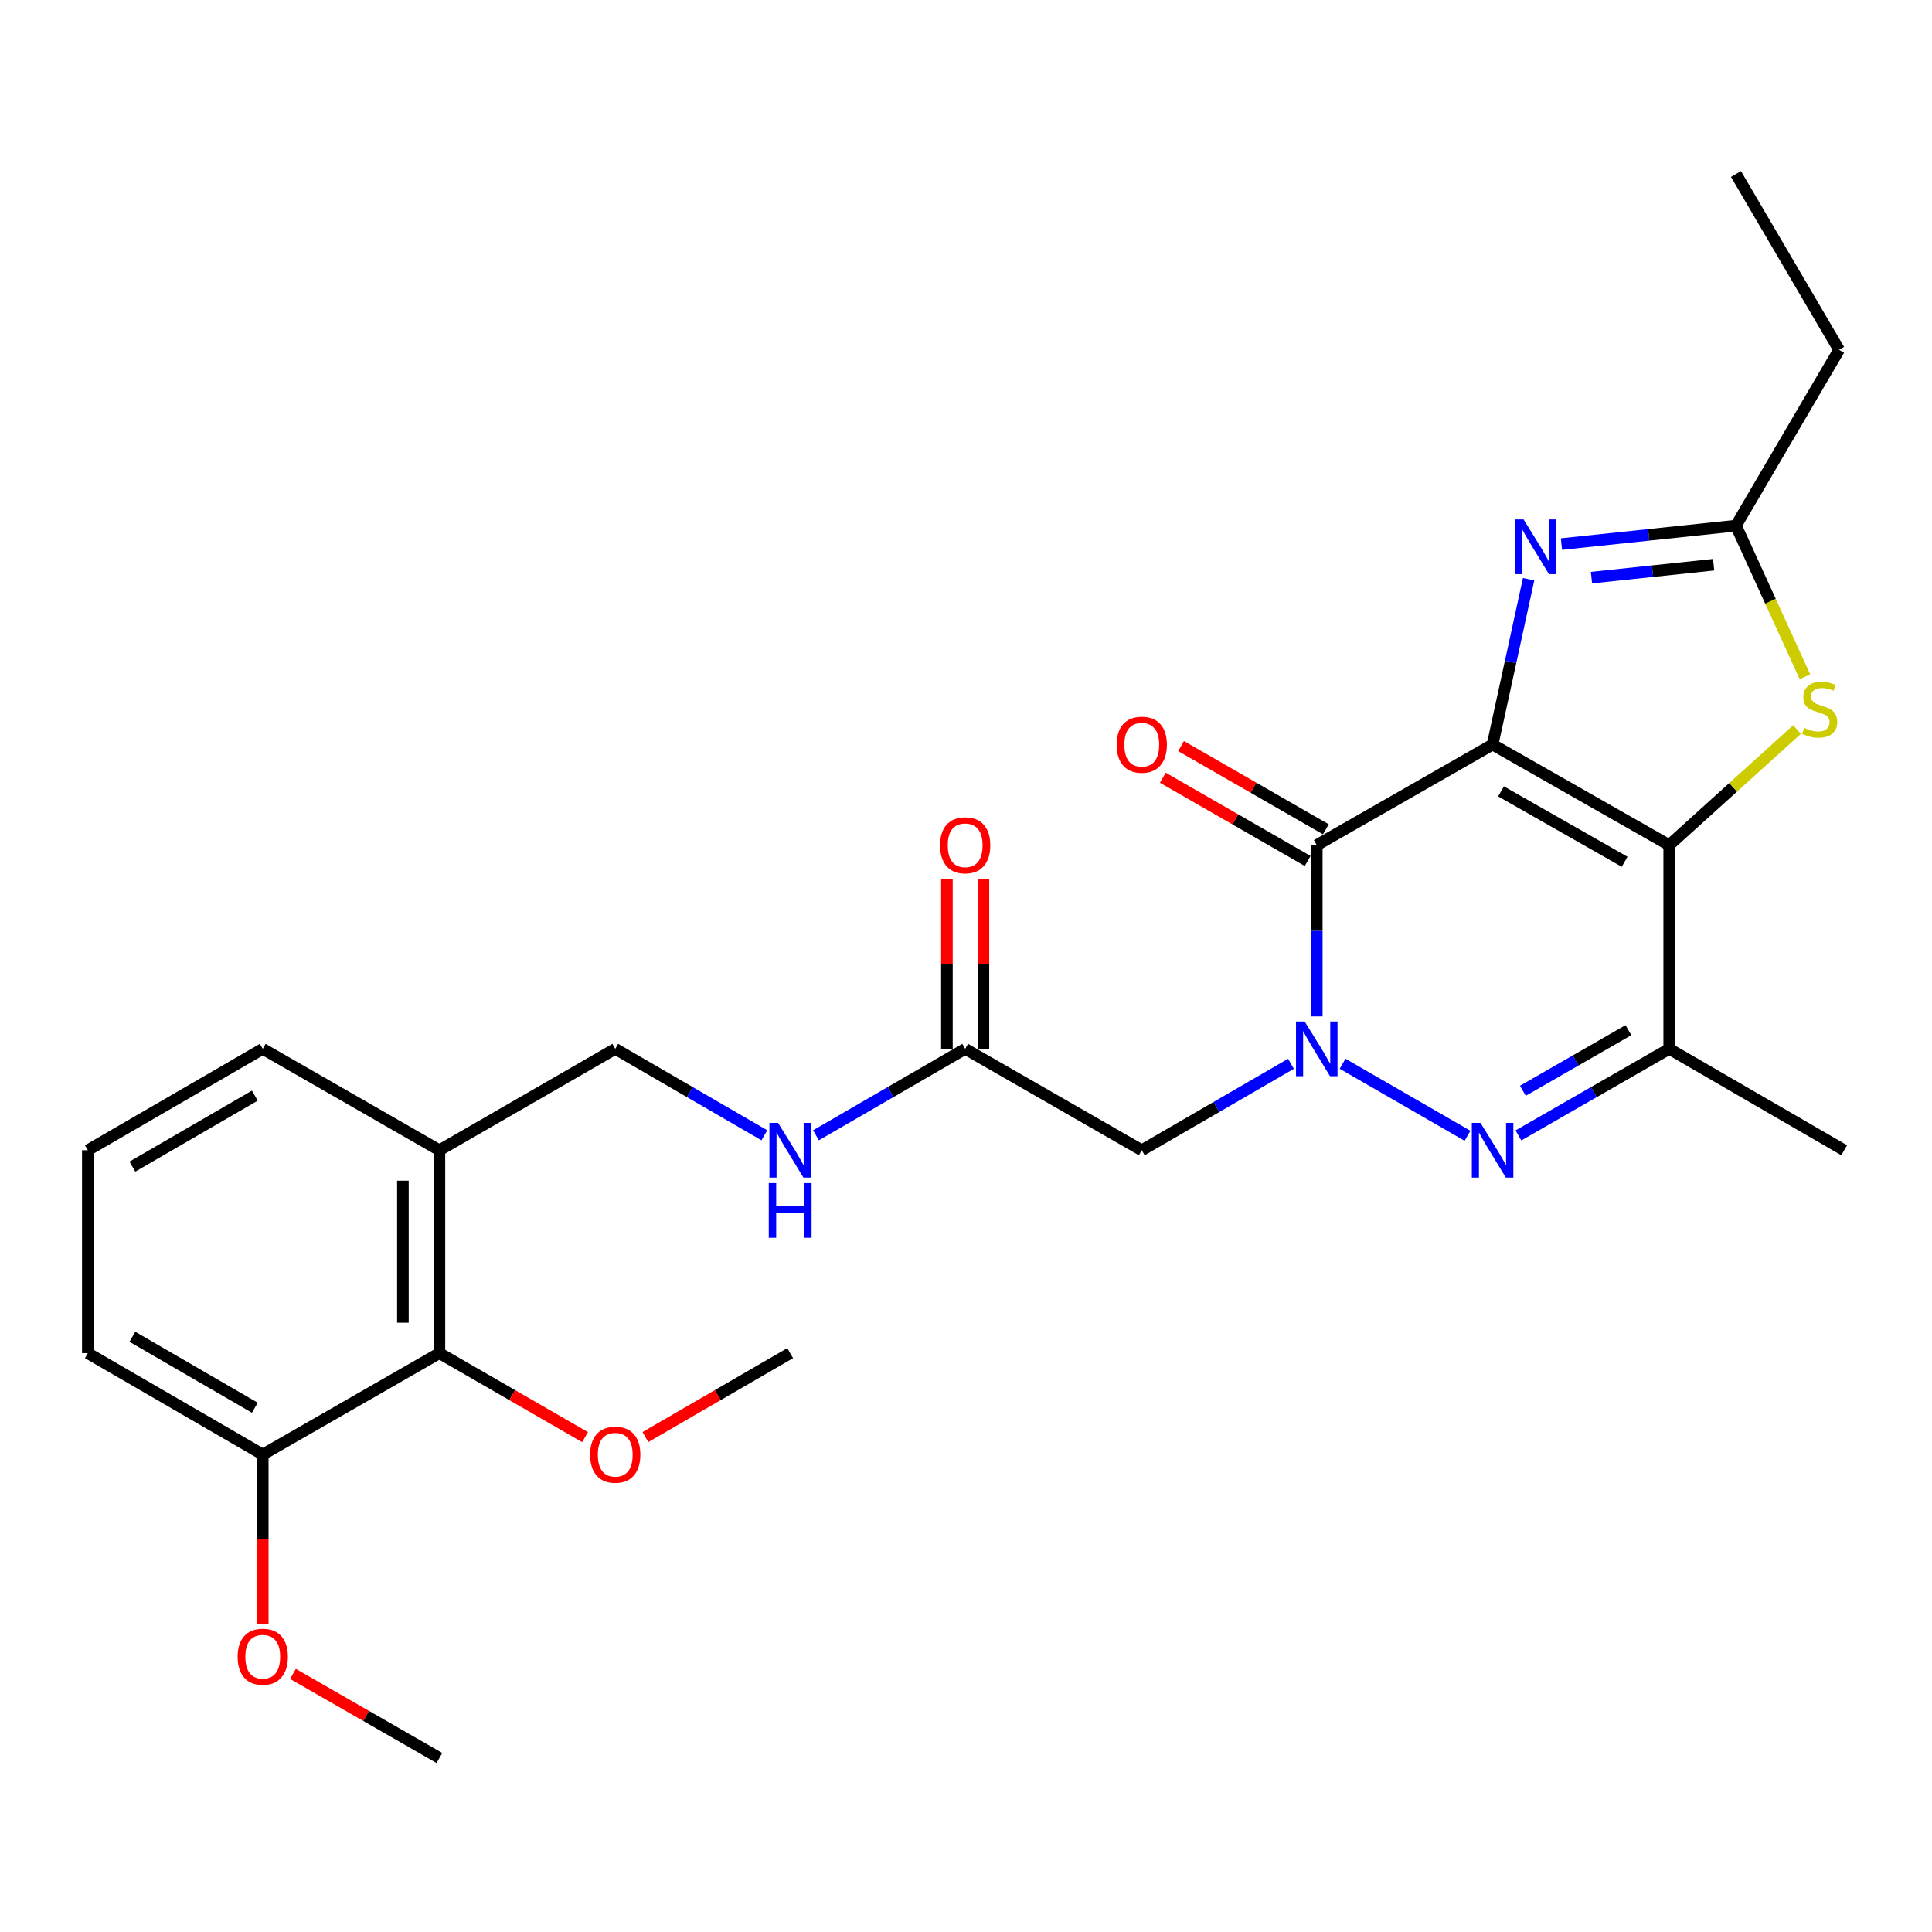 <?xml version='1.0' encoding='iso-8859-1'?>
<svg version='1.1' baseProfile='full'
              xmlns='http://www.w3.org/2000/svg'
                      xmlns:rdkit='http://www.rdkit.org/xml'
                      xmlns:xlink='http://www.w3.org/1999/xlink'
                  xml:space='preserve'
width='1000px' height='1000px' viewBox='0 0 1000 1000'>
<!-- END OF HEADER -->
<rect style='opacity:1.0;fill:#FFFFFF;stroke:none' width='1000' height='1000' x='0' y='0'> </rect>
<path class='bond-0' d='M 772.561,385.379 L 863.979,437.445' style='fill:none;fill-rule:evenodd;stroke:#000000;stroke-width:6px;stroke-linecap:butt;stroke-linejoin:miter;stroke-opacity:1' />
<path class='bond-0' d='M 776.921,409.611 L 840.913,446.057' style='fill:none;fill-rule:evenodd;stroke:#000000;stroke-width:6px;stroke-linecap:butt;stroke-linejoin:miter;stroke-opacity:1' />
<path class='bond-2' d='M 772.561,385.379 L 681.554,437.445' style='fill:none;fill-rule:evenodd;stroke:#000000;stroke-width:6px;stroke-linecap:butt;stroke-linejoin:miter;stroke-opacity:1' />
<path class='bond-4' d='M 772.561,385.379 L 781.884,342.59' style='fill:none;fill-rule:evenodd;stroke:#000000;stroke-width:6px;stroke-linecap:butt;stroke-linejoin:miter;stroke-opacity:1' />
<path class='bond-4' d='M 781.884,342.59 L 791.206,299.801' style='fill:none;fill-rule:evenodd;stroke:#0000FF;stroke-width:6px;stroke-linecap:butt;stroke-linejoin:miter;stroke-opacity:1' />
<path class='bond-5' d='M 863.979,437.445 L 863.979,542.879' style='fill:none;fill-rule:evenodd;stroke:#000000;stroke-width:6px;stroke-linecap:butt;stroke-linejoin:miter;stroke-opacity:1' />
<path class='bond-6' d='M 863.979,437.445 L 897.068,407.523' style='fill:none;fill-rule:evenodd;stroke:#000000;stroke-width:6px;stroke-linecap:butt;stroke-linejoin:miter;stroke-opacity:1' />
<path class='bond-6' d='M 897.068,407.523 L 930.157,377.601' style='fill:none;fill-rule:evenodd;stroke:#CCCC00;stroke-width:6px;stroke-linecap:butt;stroke-linejoin:miter;stroke-opacity:1' />
<path class='bond-1' d='M 681.554,526.083 L 681.554,481.764' style='fill:none;fill-rule:evenodd;stroke:#0000FF;stroke-width:6px;stroke-linecap:butt;stroke-linejoin:miter;stroke-opacity:1' />
<path class='bond-1' d='M 681.554,481.764 L 681.554,437.445' style='fill:none;fill-rule:evenodd;stroke:#000000;stroke-width:6px;stroke-linecap:butt;stroke-linejoin:miter;stroke-opacity:1' />
<path class='bond-3' d='M 694.92,550.588 L 759.581,587.879' style='fill:none;fill-rule:evenodd;stroke:#0000FF;stroke-width:6px;stroke-linecap:butt;stroke-linejoin:miter;stroke-opacity:1' />
<path class='bond-7' d='M 668.196,550.619 L 629.586,572.992' style='fill:none;fill-rule:evenodd;stroke:#0000FF;stroke-width:6px;stroke-linecap:butt;stroke-linejoin:miter;stroke-opacity:1' />
<path class='bond-7' d='M 629.586,572.992 L 590.976,595.365' style='fill:none;fill-rule:evenodd;stroke:#000000;stroke-width:6px;stroke-linecap:butt;stroke-linejoin:miter;stroke-opacity:1' />
<path class='bond-12' d='M 686.263,429.253 L 648.78,407.707' style='fill:none;fill-rule:evenodd;stroke:#000000;stroke-width:6px;stroke-linecap:butt;stroke-linejoin:miter;stroke-opacity:1' />
<path class='bond-12' d='M 648.78,407.707 L 611.297,386.161' style='fill:none;fill-rule:evenodd;stroke:#FF0000;stroke-width:6px;stroke-linecap:butt;stroke-linejoin:miter;stroke-opacity:1' />
<path class='bond-12' d='M 676.844,445.638 L 639.362,424.092' style='fill:none;fill-rule:evenodd;stroke:#000000;stroke-width:6px;stroke-linecap:butt;stroke-linejoin:miter;stroke-opacity:1' />
<path class='bond-12' d='M 639.362,424.092 L 601.879,402.546' style='fill:none;fill-rule:evenodd;stroke:#FF0000;stroke-width:6px;stroke-linecap:butt;stroke-linejoin:miter;stroke-opacity:1' />
<path class='bond-28' d='M 785.937,587.686 L 824.958,565.282' style='fill:none;fill-rule:evenodd;stroke:#0000FF;stroke-width:6px;stroke-linecap:butt;stroke-linejoin:miter;stroke-opacity:1' />
<path class='bond-28' d='M 824.958,565.282 L 863.979,542.879' style='fill:none;fill-rule:evenodd;stroke:#000000;stroke-width:6px;stroke-linecap:butt;stroke-linejoin:miter;stroke-opacity:1' />
<path class='bond-28' d='M 788.233,564.575 L 815.548,548.893' style='fill:none;fill-rule:evenodd;stroke:#0000FF;stroke-width:6px;stroke-linecap:butt;stroke-linejoin:miter;stroke-opacity:1' />
<path class='bond-28' d='M 815.548,548.893 L 842.863,533.211' style='fill:none;fill-rule:evenodd;stroke:#000000;stroke-width:6px;stroke-linecap:butt;stroke-linejoin:miter;stroke-opacity:1' />
<path class='bond-8' d='M 808.208,281.612 L 853.375,276.842' style='fill:none;fill-rule:evenodd;stroke:#0000FF;stroke-width:6px;stroke-linecap:butt;stroke-linejoin:miter;stroke-opacity:1' />
<path class='bond-8' d='M 853.375,276.842 L 898.542,272.071' style='fill:none;fill-rule:evenodd;stroke:#000000;stroke-width:6px;stroke-linecap:butt;stroke-linejoin:miter;stroke-opacity:1' />
<path class='bond-8' d='M 823.743,298.975 L 855.36,295.636' style='fill:none;fill-rule:evenodd;stroke:#0000FF;stroke-width:6px;stroke-linecap:butt;stroke-linejoin:miter;stroke-opacity:1' />
<path class='bond-8' d='M 855.36,295.636 L 886.977,292.296' style='fill:none;fill-rule:evenodd;stroke:#000000;stroke-width:6px;stroke-linecap:butt;stroke-linejoin:miter;stroke-opacity:1' />
<path class='bond-18' d='M 863.979,542.879 L 954.545,595.365' style='fill:none;fill-rule:evenodd;stroke:#000000;stroke-width:6px;stroke-linecap:butt;stroke-linejoin:miter;stroke-opacity:1' />
<path class='bond-27' d='M 934.229,350.287 L 916.386,311.179' style='fill:none;fill-rule:evenodd;stroke:#CCCC00;stroke-width:6px;stroke-linecap:butt;stroke-linejoin:miter;stroke-opacity:1' />
<path class='bond-27' d='M 916.386,311.179 L 898.542,272.071' style='fill:none;fill-rule:evenodd;stroke:#000000;stroke-width:6px;stroke-linecap:butt;stroke-linejoin:miter;stroke-opacity:1' />
<path class='bond-9' d='M 590.976,595.365 L 499.57,542.879' style='fill:none;fill-rule:evenodd;stroke:#000000;stroke-width:6px;stroke-linecap:butt;stroke-linejoin:miter;stroke-opacity:1' />
<path class='bond-20' d='M 898.542,272.071 L 951.91,181.074' style='fill:none;fill-rule:evenodd;stroke:#000000;stroke-width:6px;stroke-linecap:butt;stroke-linejoin:miter;stroke-opacity:1' />
<path class='bond-13' d='M 499.57,542.879 L 460.959,565.252' style='fill:none;fill-rule:evenodd;stroke:#000000;stroke-width:6px;stroke-linecap:butt;stroke-linejoin:miter;stroke-opacity:1' />
<path class='bond-13' d='M 460.959,565.252 L 422.349,587.625' style='fill:none;fill-rule:evenodd;stroke:#0000FF;stroke-width:6px;stroke-linecap:butt;stroke-linejoin:miter;stroke-opacity:1' />
<path class='bond-16' d='M 509.019,542.879 L 509.019,498.86' style='fill:none;fill-rule:evenodd;stroke:#000000;stroke-width:6px;stroke-linecap:butt;stroke-linejoin:miter;stroke-opacity:1' />
<path class='bond-16' d='M 509.019,498.86 L 509.019,454.841' style='fill:none;fill-rule:evenodd;stroke:#FF0000;stroke-width:6px;stroke-linecap:butt;stroke-linejoin:miter;stroke-opacity:1' />
<path class='bond-16' d='M 490.12,542.879 L 490.12,498.86' style='fill:none;fill-rule:evenodd;stroke:#000000;stroke-width:6px;stroke-linecap:butt;stroke-linejoin:miter;stroke-opacity:1' />
<path class='bond-16' d='M 490.12,498.86 L 490.12,454.841' style='fill:none;fill-rule:evenodd;stroke:#FF0000;stroke-width:6px;stroke-linecap:butt;stroke-linejoin:miter;stroke-opacity:1' />
<path class='bond-10' d='M 227.439,700.389 L 227.439,595.365' style='fill:none;fill-rule:evenodd;stroke:#000000;stroke-width:6px;stroke-linecap:butt;stroke-linejoin:miter;stroke-opacity:1' />
<path class='bond-10' d='M 208.54,684.636 L 208.54,611.119' style='fill:none;fill-rule:evenodd;stroke:#000000;stroke-width:6px;stroke-linecap:butt;stroke-linejoin:miter;stroke-opacity:1' />
<path class='bond-15' d='M 227.439,700.389 L 136,752.875' style='fill:none;fill-rule:evenodd;stroke:#000000;stroke-width:6px;stroke-linecap:butt;stroke-linejoin:miter;stroke-opacity:1' />
<path class='bond-17' d='M 227.439,700.389 L 265.129,722.126' style='fill:none;fill-rule:evenodd;stroke:#000000;stroke-width:6px;stroke-linecap:butt;stroke-linejoin:miter;stroke-opacity:1' />
<path class='bond-17' d='M 265.129,722.126 L 302.82,743.863' style='fill:none;fill-rule:evenodd;stroke:#FF0000;stroke-width:6px;stroke-linecap:butt;stroke-linejoin:miter;stroke-opacity:1' />
<path class='bond-11' d='M 227.439,595.365 L 318.446,542.879' style='fill:none;fill-rule:evenodd;stroke:#000000;stroke-width:6px;stroke-linecap:butt;stroke-linejoin:miter;stroke-opacity:1' />
<path class='bond-21' d='M 227.439,595.365 L 136,542.879' style='fill:none;fill-rule:evenodd;stroke:#000000;stroke-width:6px;stroke-linecap:butt;stroke-linejoin:miter;stroke-opacity:1' />
<path class='bond-14' d='M 395.636,587.623 L 357.041,565.251' style='fill:none;fill-rule:evenodd;stroke:#0000FF;stroke-width:6px;stroke-linecap:butt;stroke-linejoin:miter;stroke-opacity:1' />
<path class='bond-14' d='M 357.041,565.251 L 318.446,542.879' style='fill:none;fill-rule:evenodd;stroke:#000000;stroke-width:6px;stroke-linecap:butt;stroke-linejoin:miter;stroke-opacity:1' />
<path class='bond-19' d='M 136,752.875 L 136,796.684' style='fill:none;fill-rule:evenodd;stroke:#000000;stroke-width:6px;stroke-linecap:butt;stroke-linejoin:miter;stroke-opacity:1' />
<path class='bond-19' d='M 136,796.684 L 136,840.493' style='fill:none;fill-rule:evenodd;stroke:#FF0000;stroke-width:6px;stroke-linecap:butt;stroke-linejoin:miter;stroke-opacity:1' />
<path class='bond-29' d='M 136,752.875 L 45.455,700.389' style='fill:none;fill-rule:evenodd;stroke:#000000;stroke-width:6px;stroke-linecap:butt;stroke-linejoin:miter;stroke-opacity:1' />
<path class='bond-29' d='M 131.896,728.652 L 68.514,691.912' style='fill:none;fill-rule:evenodd;stroke:#000000;stroke-width:6px;stroke-linecap:butt;stroke-linejoin:miter;stroke-opacity:1' />
<path class='bond-24' d='M 334.063,743.823 L 371.528,722.106' style='fill:none;fill-rule:evenodd;stroke:#FF0000;stroke-width:6px;stroke-linecap:butt;stroke-linejoin:miter;stroke-opacity:1' />
<path class='bond-24' d='M 371.528,722.106 L 408.992,700.389' style='fill:none;fill-rule:evenodd;stroke:#000000;stroke-width:6px;stroke-linecap:butt;stroke-linejoin:miter;stroke-opacity:1' />
<path class='bond-25' d='M 151.636,866.406 L 189.538,888.17' style='fill:none;fill-rule:evenodd;stroke:#FF0000;stroke-width:6px;stroke-linecap:butt;stroke-linejoin:miter;stroke-opacity:1' />
<path class='bond-25' d='M 189.538,888.17 L 227.439,909.934' style='fill:none;fill-rule:evenodd;stroke:#000000;stroke-width:6px;stroke-linecap:butt;stroke-linejoin:miter;stroke-opacity:1' />
<path class='bond-26' d='M 951.91,181.074 L 898.542,90.066' style='fill:none;fill-rule:evenodd;stroke:#000000;stroke-width:6px;stroke-linecap:butt;stroke-linejoin:miter;stroke-opacity:1' />
<path class='bond-22' d='M 136,542.879 L 45.455,595.365' style='fill:none;fill-rule:evenodd;stroke:#000000;stroke-width:6px;stroke-linecap:butt;stroke-linejoin:miter;stroke-opacity:1' />
<path class='bond-22' d='M 131.896,567.102 L 68.514,603.842' style='fill:none;fill-rule:evenodd;stroke:#000000;stroke-width:6px;stroke-linecap:butt;stroke-linejoin:miter;stroke-opacity:1' />
<path class='bond-23' d='M 45.455,595.365 L 45.455,700.389' style='fill:none;fill-rule:evenodd;stroke:#000000;stroke-width:6px;stroke-linecap:butt;stroke-linejoin:miter;stroke-opacity:1' />
<path  class='atom-2' d='M 675.294 528.719
L 684.574 543.719
Q 685.494 545.199, 686.974 547.879
Q 688.454 550.559, 688.534 550.719
L 688.534 528.719
L 692.294 528.719
L 692.294 557.039
L 688.414 557.039
L 678.454 540.639
Q 677.294 538.719, 676.054 536.519
Q 674.854 534.319, 674.494 533.639
L 674.494 557.039
L 670.814 557.039
L 670.814 528.719
L 675.294 528.719
' fill='#0000FF'/>
<path  class='atom-4' d='M 766.301 581.205
L 775.581 596.205
Q 776.501 597.685, 777.981 600.365
Q 779.461 603.045, 779.541 603.205
L 779.541 581.205
L 783.301 581.205
L 783.301 609.525
L 779.421 609.525
L 769.461 593.125
Q 768.301 591.205, 767.061 589.005
Q 765.861 586.805, 765.501 586.125
L 765.501 609.525
L 761.821 609.525
L 761.821 581.205
L 766.301 581.205
' fill='#0000FF'/>
<path  class='atom-5' d='M 788.602 268.862
L 797.882 283.862
Q 798.802 285.342, 800.282 288.022
Q 801.762 290.702, 801.842 290.862
L 801.842 268.862
L 805.602 268.862
L 805.602 297.182
L 801.722 297.182
L 791.762 280.782
Q 790.602 278.862, 789.362 276.662
Q 788.162 274.462, 787.802 273.782
L 787.802 297.182
L 784.122 297.182
L 784.122 268.862
L 788.602 268.862
' fill='#0000FF'/>
<path  class='atom-7' d='M 933.862 376.736
Q 934.182 376.856, 935.502 377.416
Q 936.822 377.976, 938.262 378.336
Q 939.742 378.656, 941.182 378.656
Q 943.862 378.656, 945.422 377.376
Q 946.982 376.056, 946.982 373.776
Q 946.982 372.216, 946.182 371.256
Q 945.422 370.296, 944.222 369.776
Q 943.022 369.256, 941.022 368.656
Q 938.502 367.896, 936.982 367.176
Q 935.502 366.456, 934.422 364.936
Q 933.382 363.416, 933.382 360.856
Q 933.382 357.296, 935.782 355.096
Q 938.222 352.896, 943.022 352.896
Q 946.302 352.896, 950.022 354.456
L 949.102 357.536
Q 945.702 356.136, 943.142 356.136
Q 940.382 356.136, 938.862 357.296
Q 937.342 358.416, 937.382 360.376
Q 937.382 361.896, 938.142 362.816
Q 938.942 363.736, 940.062 364.256
Q 941.222 364.776, 943.142 365.376
Q 945.702 366.176, 947.222 366.976
Q 948.742 367.776, 949.822 369.416
Q 950.942 371.016, 950.942 373.776
Q 950.942 377.696, 948.302 379.816
Q 945.702 381.896, 941.342 381.896
Q 938.822 381.896, 936.902 381.336
Q 935.022 380.816, 932.782 379.896
L 933.862 376.736
' fill='#CCCC00'/>
<path  class='atom-13' d='M 577.976 385.459
Q 577.976 378.659, 581.336 374.859
Q 584.696 371.059, 590.976 371.059
Q 597.256 371.059, 600.616 374.859
Q 603.976 378.659, 603.976 385.459
Q 603.976 392.339, 600.576 396.259
Q 597.176 400.139, 590.976 400.139
Q 584.736 400.139, 581.336 396.259
Q 577.976 392.379, 577.976 385.459
M 590.976 396.939
Q 595.296 396.939, 597.616 394.059
Q 599.976 391.139, 599.976 385.459
Q 599.976 379.899, 597.616 377.099
Q 595.296 374.259, 590.976 374.259
Q 586.656 374.259, 584.296 377.059
Q 581.976 379.859, 581.976 385.459
Q 581.976 391.179, 584.296 394.059
Q 586.656 396.939, 590.976 396.939
' fill='#FF0000'/>
<path  class='atom-14' d='M 402.732 581.205
L 412.012 596.205
Q 412.932 597.685, 414.412 600.365
Q 415.892 603.045, 415.972 603.205
L 415.972 581.205
L 419.732 581.205
L 419.732 609.525
L 415.852 609.525
L 405.892 593.125
Q 404.732 591.205, 403.492 589.005
Q 402.292 586.805, 401.932 586.125
L 401.932 609.525
L 398.252 609.525
L 398.252 581.205
L 402.732 581.205
' fill='#0000FF'/>
<path  class='atom-14' d='M 397.912 612.357
L 401.752 612.357
L 401.752 624.397
L 416.232 624.397
L 416.232 612.357
L 420.072 612.357
L 420.072 640.677
L 416.232 640.677
L 416.232 627.597
L 401.752 627.597
L 401.752 640.677
L 397.912 640.677
L 397.912 612.357
' fill='#0000FF'/>
<path  class='atom-17' d='M 486.57 437.525
Q 486.57 430.725, 489.93 426.925
Q 493.29 423.125, 499.57 423.125
Q 505.85 423.125, 509.21 426.925
Q 512.57 430.725, 512.57 437.525
Q 512.57 444.405, 509.17 448.325
Q 505.77 452.205, 499.57 452.205
Q 493.33 452.205, 489.93 448.325
Q 486.57 444.445, 486.57 437.525
M 499.57 449.005
Q 503.89 449.005, 506.21 446.125
Q 508.57 443.205, 508.57 437.525
Q 508.57 431.965, 506.21 429.165
Q 503.89 426.325, 499.57 426.325
Q 495.25 426.325, 492.89 429.125
Q 490.57 431.925, 490.57 437.525
Q 490.57 443.245, 492.89 446.125
Q 495.25 449.005, 499.57 449.005
' fill='#FF0000'/>
<path  class='atom-18' d='M 305.446 752.955
Q 305.446 746.155, 308.806 742.355
Q 312.166 738.555, 318.446 738.555
Q 324.726 738.555, 328.086 742.355
Q 331.446 746.155, 331.446 752.955
Q 331.446 759.835, 328.046 763.755
Q 324.646 767.635, 318.446 767.635
Q 312.206 767.635, 308.806 763.755
Q 305.446 759.875, 305.446 752.955
M 318.446 764.435
Q 322.766 764.435, 325.086 761.555
Q 327.446 758.635, 327.446 752.955
Q 327.446 747.395, 325.086 744.595
Q 322.766 741.755, 318.446 741.755
Q 314.126 741.755, 311.766 744.555
Q 309.446 747.355, 309.446 752.955
Q 309.446 758.675, 311.766 761.555
Q 314.126 764.435, 318.446 764.435
' fill='#FF0000'/>
<path  class='atom-20' d='M 123 857.507
Q 123 850.707, 126.36 846.907
Q 129.72 843.107, 136 843.107
Q 142.28 843.107, 145.64 846.907
Q 149 850.707, 149 857.507
Q 149 864.387, 145.6 868.307
Q 142.2 872.187, 136 872.187
Q 129.76 872.187, 126.36 868.307
Q 123 864.427, 123 857.507
M 136 868.987
Q 140.32 868.987, 142.64 866.107
Q 145 863.187, 145 857.507
Q 145 851.947, 142.64 849.147
Q 140.32 846.307, 136 846.307
Q 131.68 846.307, 129.32 849.107
Q 127 851.907, 127 857.507
Q 127 863.227, 129.32 866.107
Q 131.68 868.987, 136 868.987
' fill='#FF0000'/>
</svg>
